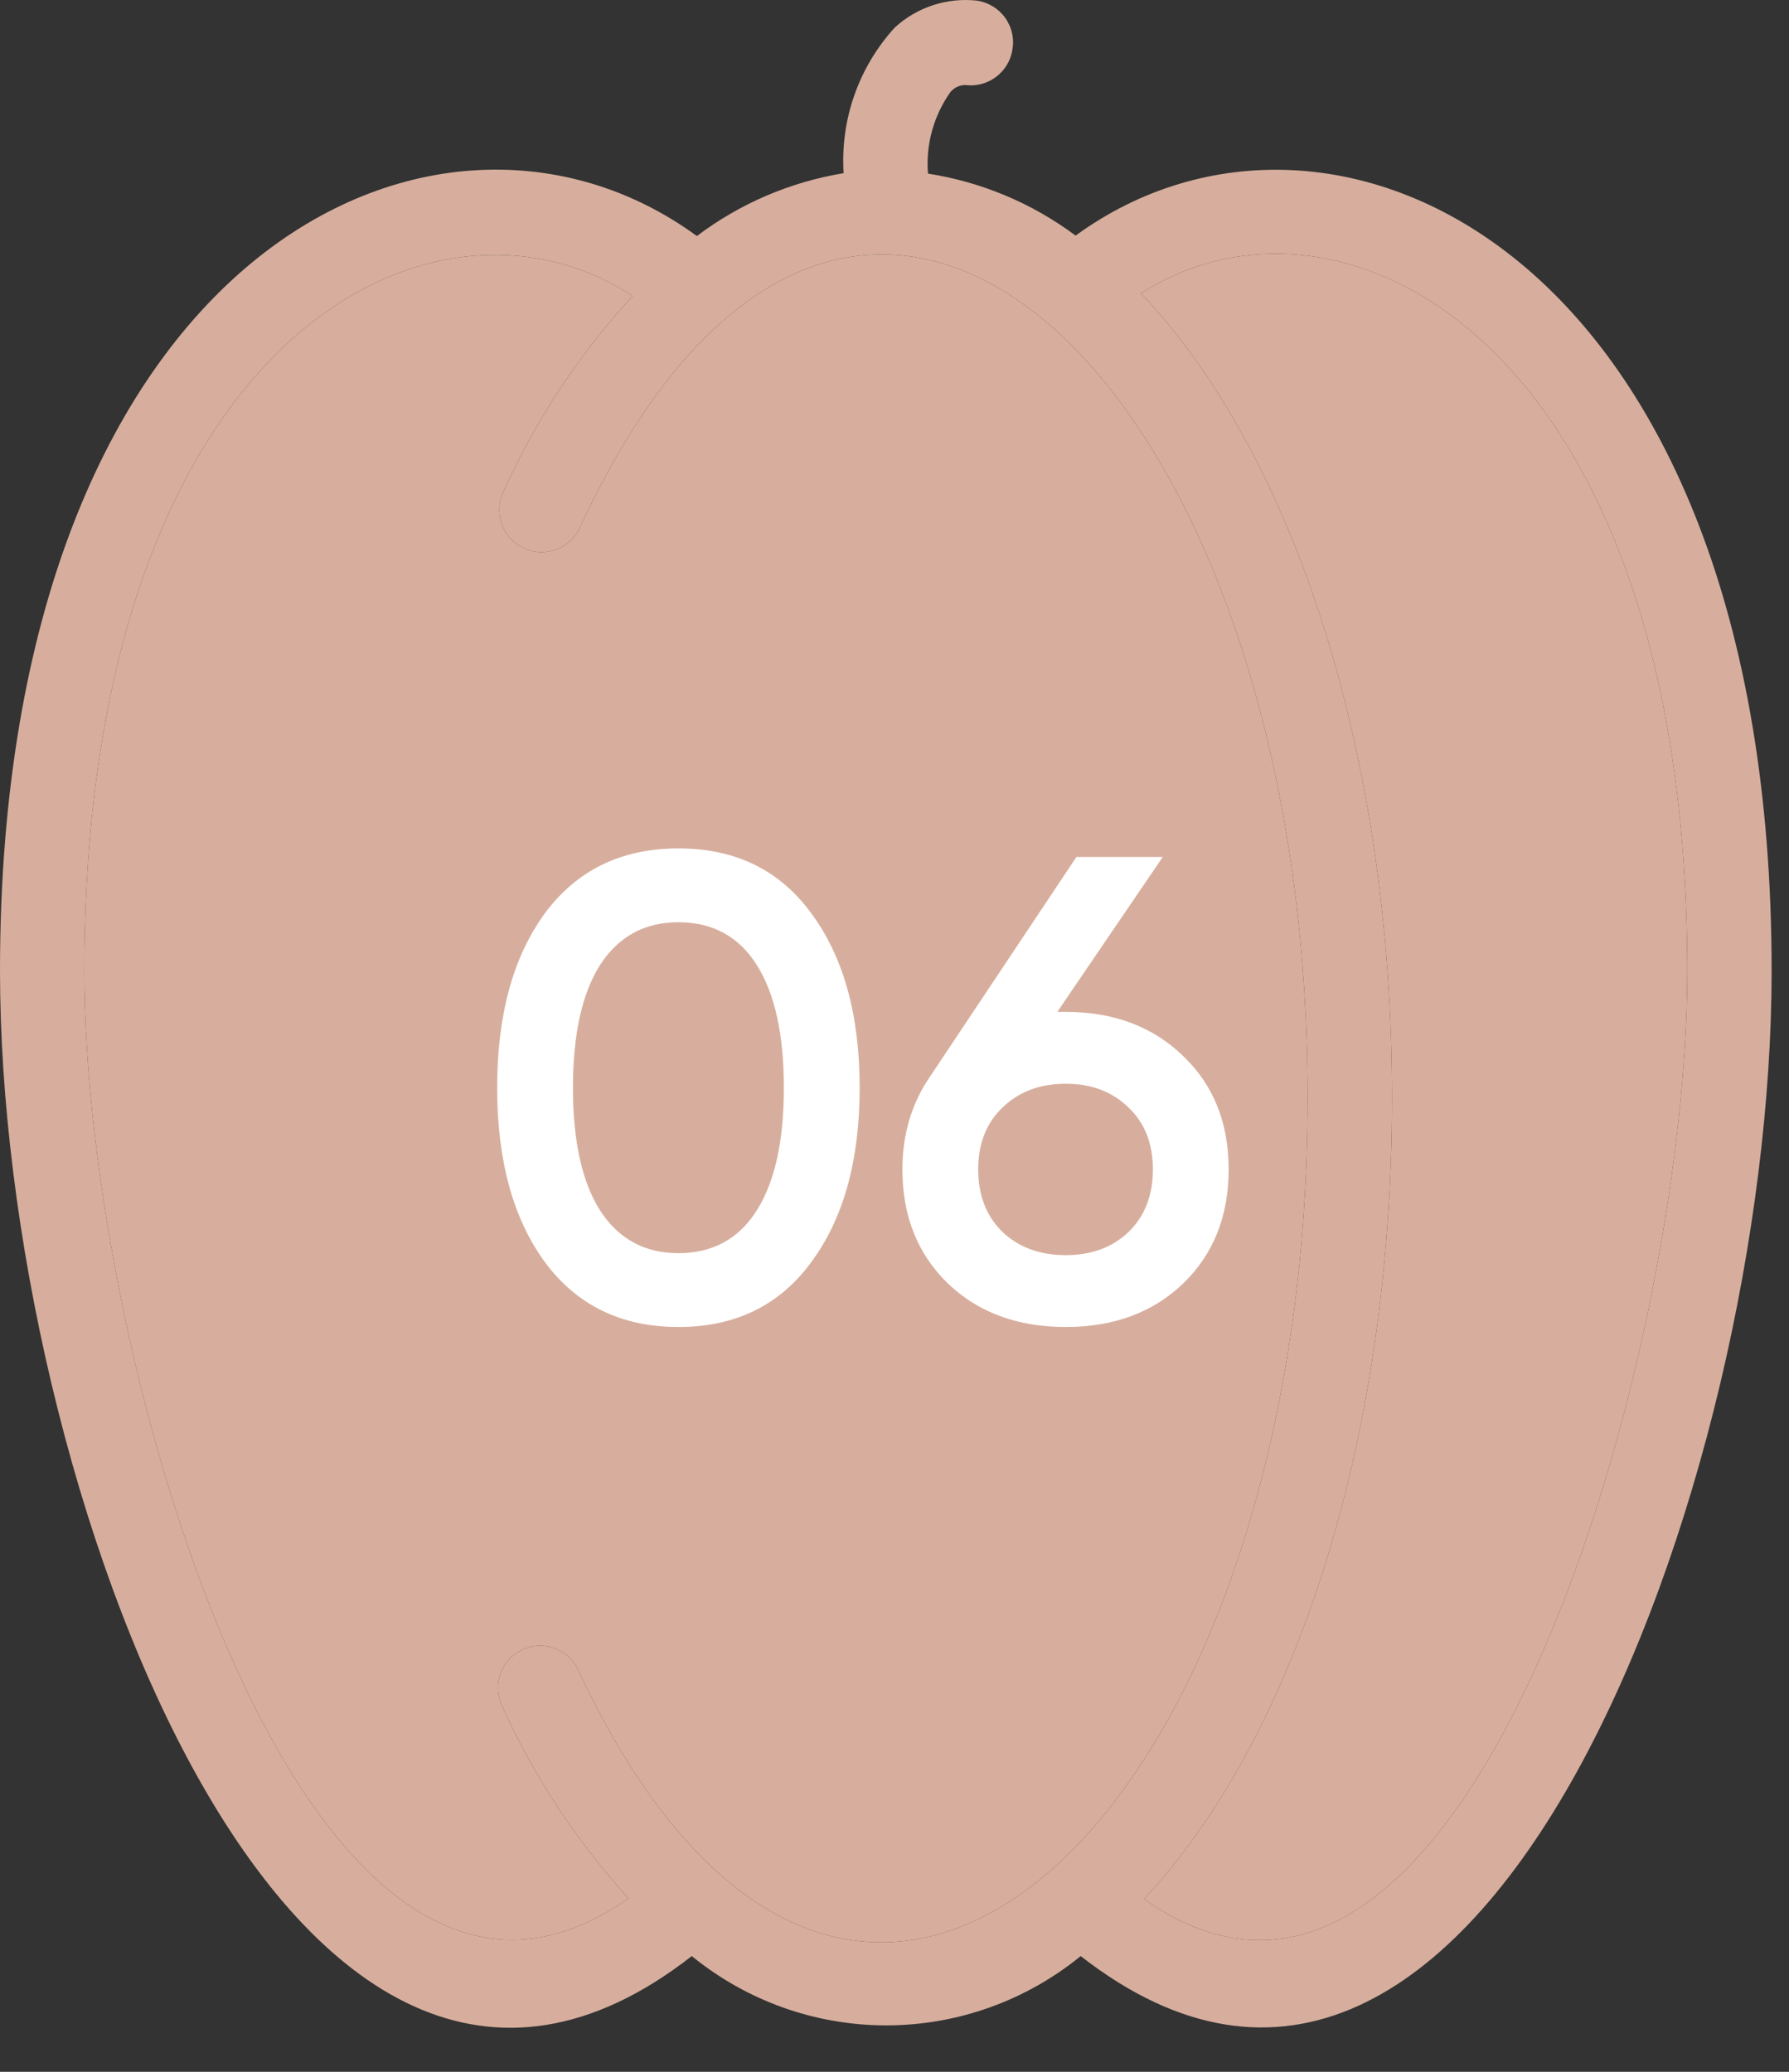 <?xml version="1.0" encoding="UTF-8"?> <svg xmlns="http://www.w3.org/2000/svg" width="38" height="44" viewBox="0 0 38 44" fill="none"><rect x="0" y="0" width="38" height="44" fill="#333333" stroke="none"/><path d="M22.847 5.004C21.925 4.316 20.848 3.864 19.711 3.687C19.662 3.073 19.83 2.46 20.186 1.958C20.224 1.911 20.272 1.873 20.326 1.847C20.38 1.82 20.44 1.806 20.5 1.805C20.731 1.836 20.965 1.776 21.152 1.637C21.34 1.498 21.466 1.292 21.503 1.062C21.525 0.943 21.523 0.821 21.496 0.704C21.47 0.586 21.42 0.475 21.35 0.377C21.28 0.28 21.19 0.197 21.087 0.134C20.985 0.072 20.87 0.031 20.751 0.013C20.436 -0.021 20.116 0.012 19.815 0.111C19.514 0.21 19.237 0.372 19.004 0.587C18.625 1.003 18.333 1.491 18.147 2.022C17.961 2.553 17.884 3.116 17.919 3.678C16.787 3.864 15.717 4.322 14.802 5.013C9.327 1.008 0 5.326 0 20.621C0 31.426 6.146 48.217 14.694 41.542C15.86 42.493 17.319 43.014 18.824 43.014C20.33 43.014 21.789 42.493 22.955 41.542C31.476 48.19 37.631 31.462 37.631 20.621C37.631 5.291 28.286 1.035 22.847 5.004ZM12.284 35.467C12.183 35.252 12.001 35.086 11.777 35.005C11.553 34.925 11.307 34.936 11.092 35.037C10.877 35.138 10.711 35.32 10.63 35.544C10.55 35.767 10.561 36.014 10.662 36.228C11.337 37.723 12.245 39.102 13.35 40.314C6.514 45.135 1.792 28.98 1.792 20.621C1.792 7.271 9.121 3.472 13.44 6.285C12.308 7.511 11.382 8.912 10.698 10.434C10.645 10.54 10.614 10.656 10.607 10.775C10.6 10.894 10.617 11.013 10.656 11.126C10.695 11.238 10.757 11.341 10.837 11.43C10.916 11.518 11.013 11.59 11.121 11.64C11.229 11.691 11.345 11.72 11.464 11.725C11.583 11.73 11.702 11.711 11.814 11.669C11.925 11.628 12.027 11.565 12.114 11.483C12.201 11.402 12.271 11.304 12.32 11.195C18.054 -1.16 27.775 7.835 27.775 23.309C27.775 38.782 18.072 47.822 12.284 35.476V35.467ZM24.299 40.332C27.471 36.936 29.567 30.665 29.567 23.309C29.567 15.953 27.444 9.6 24.236 6.231C28.528 3.472 35.839 7.298 35.839 20.621C35.839 28.989 31.108 45.126 24.299 40.332Z" fill="#D7AE9D"></path><path d="M12.284 35.467C12.183 35.252 12.001 35.086 11.777 35.005C11.553 34.925 11.307 34.936 11.092 35.037C10.877 35.138 10.711 35.32 10.63 35.544C10.55 35.767 10.561 36.014 10.662 36.228C11.337 37.723 12.245 39.102 13.35 40.314C6.514 45.135 1.792 28.98 1.792 20.621C1.792 7.271 9.121 3.472 13.44 6.285C12.308 7.511 11.382 8.912 10.698 10.434C10.645 10.54 10.614 10.656 10.607 10.775C10.6 10.894 10.617 11.013 10.656 11.126C10.695 11.238 10.757 11.341 10.837 11.43C10.916 11.518 11.013 11.59 11.121 11.64C11.229 11.691 11.345 11.72 11.464 11.725C11.583 11.73 11.702 11.711 11.814 11.669C11.925 11.628 12.027 11.565 12.114 11.483C12.201 11.402 12.271 11.304 12.32 11.195C18.054 -1.16 27.775 7.835 27.775 23.309C27.775 38.782 18.072 47.822 12.284 35.476V35.467Z" fill="#D7AE9D"></path><path d="M24.299 40.332C27.471 36.936 29.567 30.665 29.567 23.309C29.567 15.953 27.444 9.6 24.236 6.231C28.528 3.472 35.839 7.298 35.839 20.621C35.839 28.989 31.108 45.126 24.299 40.332Z" fill="#D7AE9D"></path><path d="M17.238 26.796C16.566 27.72 15.623 28.182 14.41 28.182C13.197 28.182 12.249 27.72 11.568 26.796C10.896 25.872 10.56 24.64 10.56 23.1C10.56 21.56 10.896 20.328 11.568 19.404C12.249 18.48 13.197 18.018 14.41 18.018C15.623 18.018 16.566 18.48 17.238 19.404C17.919 20.328 18.26 21.56 18.26 23.1C18.26 24.64 17.919 25.872 17.238 26.796ZM14.41 26.614C15.138 26.614 15.693 26.311 16.076 25.704C16.459 25.097 16.65 24.229 16.65 23.1C16.65 21.971 16.459 21.103 16.076 20.496C15.693 19.889 15.138 19.586 14.41 19.586C13.691 19.586 13.136 19.889 12.744 20.496C12.361 21.103 12.17 21.971 12.17 23.1C12.17 24.229 12.361 25.097 12.744 25.704C13.136 26.311 13.691 26.614 14.41 26.614ZM22.64 21.49C23.658 21.49 24.488 21.803 25.132 22.428C25.776 23.044 26.098 23.847 26.098 24.836C26.098 25.825 25.776 26.633 25.132 27.258C24.488 27.874 23.658 28.182 22.64 28.182C21.614 28.182 20.778 27.874 20.134 27.258C19.49 26.633 19.168 25.825 19.168 24.836C19.168 24.089 19.364 23.431 19.756 22.862L22.864 18.2H24.698L22.458 21.49H22.64ZM22.64 26.656C23.182 26.656 23.625 26.493 23.97 26.166C24.316 25.83 24.488 25.387 24.488 24.836C24.488 24.285 24.316 23.847 23.97 23.52C23.625 23.184 23.182 23.016 22.64 23.016C22.09 23.016 21.642 23.184 21.296 23.52C20.951 23.847 20.778 24.285 20.778 24.836C20.778 25.387 20.951 25.83 21.296 26.166C21.642 26.493 22.09 26.656 22.64 26.656Z" fill="white"></path></svg> 